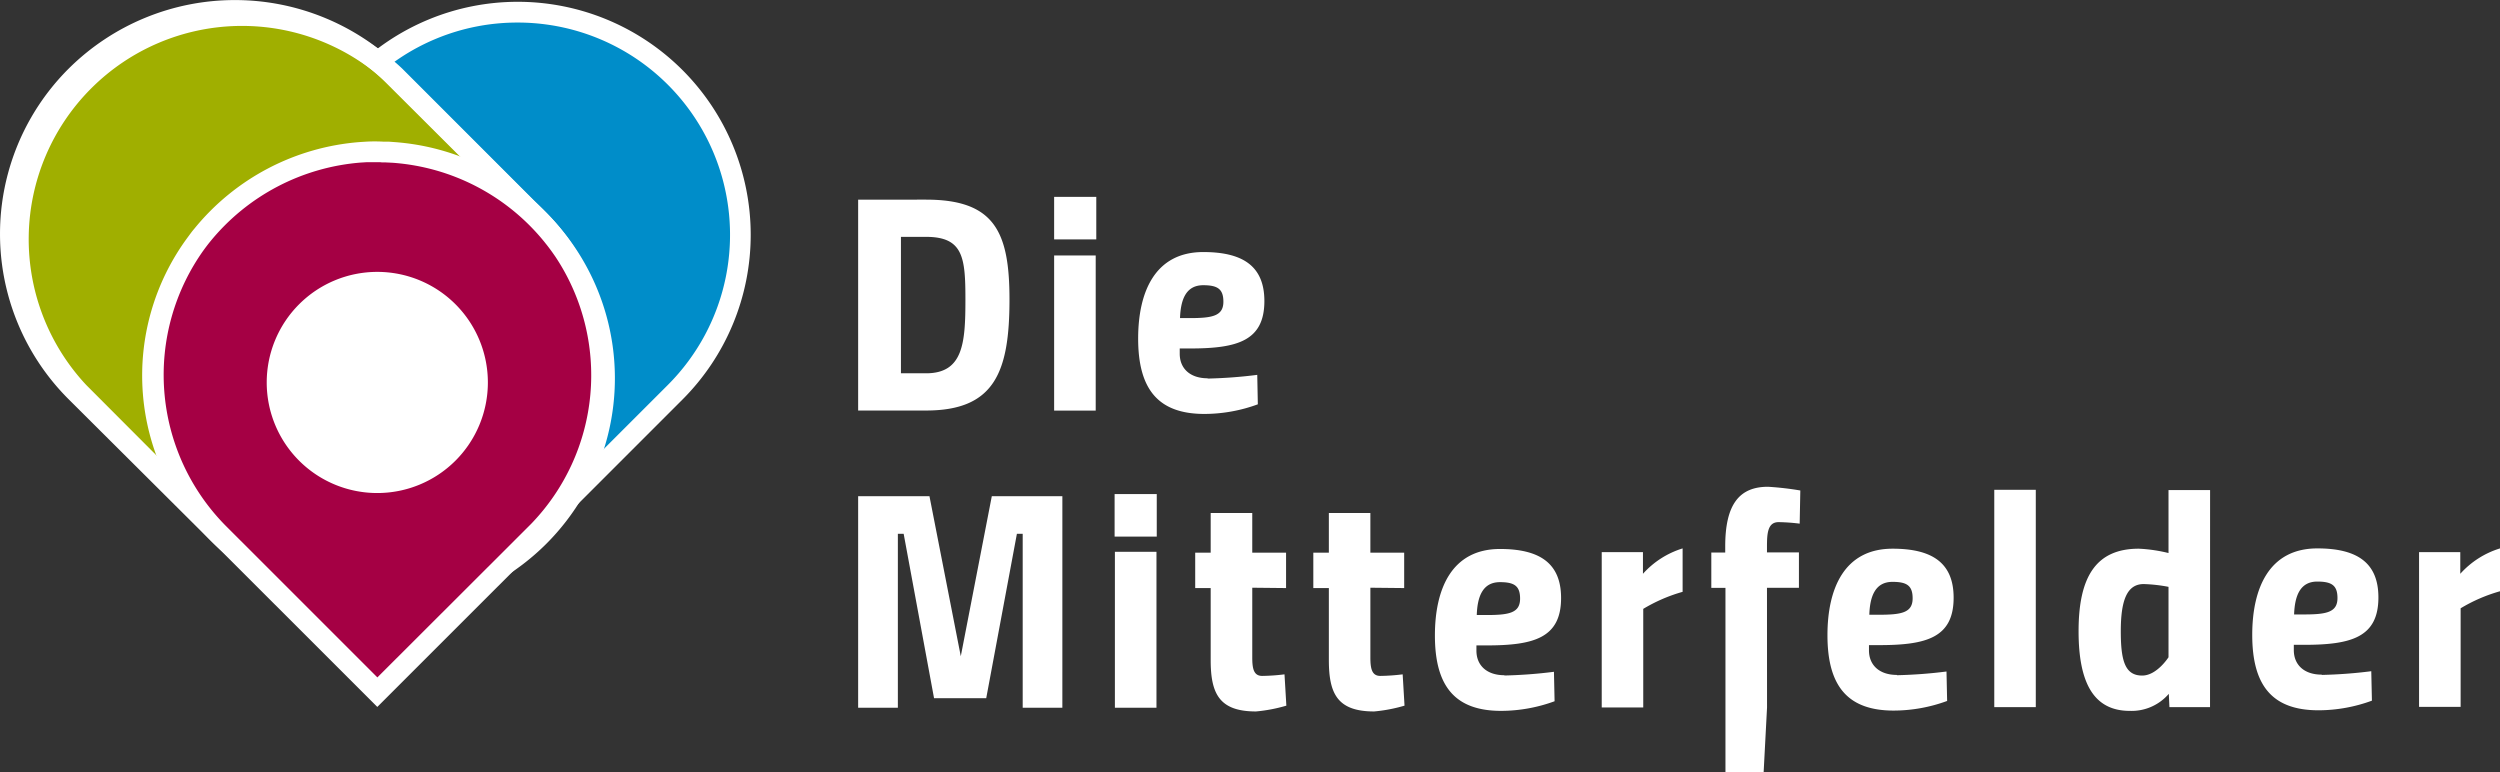 <svg id="Ebene_1" data-name="Ebene 1" xmlns="http://www.w3.org/2000/svg" viewBox="0 0 431.16 133.15"><rect x="0" y="0" width="431.16" height="133.15" fill="#333333" stroke="none"/><defs><style>.cls-1{fill:#008dc9;}.cls-2{fill:#fff;}.cls-3{fill:#a0af00;}.cls-4{fill:none;stroke:#fff;stroke-width:3.57px;}.cls-5{fill:#a50044;}</style></defs><path class="cls-1" d="M200.86,101.07a38.4,38.4,0,0,0-54.31-54.31L122.16,71.14a38.41,38.41,0,0,0,54.32,54.31Z" transform="translate(-84.42 -33.42)"/><path class="cls-2" d="M149.32,138.46A40.17,40.17,0,0,1,120.9,69.88L145.29,45.5a40.18,40.18,0,1,1,56.83,56.83h0l-24.38,24.38A40.06,40.06,0,0,1,149.32,138.46ZM173.7,37.31A36.51,36.51,0,0,0,147.81,48L123.42,72.4a36.62,36.62,0,0,0,51.8,51.78L199.6,99.81a36.61,36.61,0,0,0-25.9-62.5Z" transform="translate(-84.42 -33.42)"/><path class="cls-3" d="M98,101.11a38.51,38.51,0,0,1,54.46-54.46l24.45,24.44a38.51,38.51,0,0,1-54.46,54.46Z" transform="translate(-84.42 -33.42)"/><path class="cls-4" d="M98,101.05A38.58,38.58,0,0,1,152.51,46.5L177,71a38.58,38.58,0,1,1-54.56,54.55Z" transform="translate(-84.42 -33.42)"/><path class="cls-2" d="M149.52,138.59a40.48,40.48,0,0,1-28.64-11.79L96.29,102.31a40.25,40.25,0,0,1,0-57.08,40.67,40.67,0,0,1,57.29,0l24.59,24.49a40.27,40.27,0,0,1,0,57.08A40.51,40.51,0,0,1,149.52,138.59ZM98.81,99.78l24.58,24.49a37.1,37.1,0,0,0,52.26,0,36.67,36.67,0,0,0,0-52L151.06,47.76a37.09,37.09,0,0,0-52.25,0,36.67,36.67,0,0,0,0,52Z" transform="translate(-84.42 -33.42)"/><path class="cls-5" d="M149.49,59.61c-.61,0-1.23,0-1.84,0l-1.07.07A38.81,38.81,0,0,0,119.26,74c-.36.45-.71.9-1.05,1.36a38.55,38.55,0,0,0,3.86,50l27.42,27.42,23-23,4.82-4.81a38.57,38.57,0,0,0,4.41-48.37c-.29-.43-.59-.86-.9-1.28s-.53-.7-.81-1.05L179.7,74a38.72,38.72,0,0,0-27.45-14.29l-.87-.06h-.13l-.84,0c-.31,0-.61,0-.92,0Z" transform="translate(-84.42 -33.42)"/><path class="cls-2" d="M149.49,155.34,120.8,126.66a40.1,40.1,0,0,1-4-52.32c.36-.48.72-1,1.09-1.42a40.84,40.84,0,0,1,28.58-15l1.11-.07a25.89,25.89,0,0,1,2.92,0l.6,0h.36l.93.07a40.7,40.7,0,0,1,28.72,14.94l.26.33.87,1.12c.32.45.64.9.94,1.35a40.47,40.47,0,0,1-4.61,50.61Zm.1-93.95c-.62,0-1.24,0-1.86,0l-1,.06a37.28,37.28,0,0,0-26.08,13.66c-.34.42-.67.85-1,1.3a37,37,0,0,0,3.69,47.68l26.16,26.16L176,123.79a36.89,36.89,0,0,0,4.19-46.12c-.28-.4-.56-.81-.86-1.21s-.5-.67-.77-1l-.26-.33a37.12,37.12,0,0,0-26.19-13.64l-1.21-.06-.51,0h-.12C150.05,61.39,149.82,61.39,149.59,61.39Z" transform="translate(-84.42 -33.42)"/><path class="cls-2" d="M501.62,155.33h7.17v-17a27.7,27.7,0,0,1,6.79-2.94V128a15.19,15.19,0,0,0-6.85,4.38v-3.74h-7.11Zm-21.55-15.94c.11-3.15,1-5.67,4-5.67,2.46,0,3.48.64,3.48,2.84,0,2.46-1.88,2.83-5.78,2.83Zm4.76,10.38c-3.05,0-4.81-1.71-4.81-4.23v-.91h1.76c8.13,0,12.83-1.28,12.83-8.18,0-6-3.69-8.45-10.53-8.45-8.34,0-11.23,6.9-11.23,14.92,0,8.83,3.53,13,11.44,13a26.9,26.9,0,0,0,9.2-1.66l-.11-5.08a81.43,81.43,0,0,1-8.55.64m-26.42-3.05s-2,3.16-4.54,3.16c-3,0-3.69-2.63-3.69-7.65,0-5.19,1-8.13,3.95-8.13a26.61,26.61,0,0,1,4.28.48Zm7.17-28.83h-7.17v10.86a26.3,26.3,0,0,0-5.13-.75c-7.54,0-10.38,5.08-10.38,14.23,0,8.93,2.62,13.74,8.83,13.74a8.45,8.45,0,0,0,6.73-2.94l.11,2.3h7Zm-37.22,37.44h7.16V117.89h-7.16Zm-21.55-15.94c.1-3.15,1-5.67,4-5.67,2.46,0,3.47.64,3.47,2.84,0,2.46-1.87,2.83-5.77,2.83Zm4.76,10.38c-3.05,0-4.82-1.71-4.82-4.23v-.91h1.77c8.13,0,12.83-1.28,12.83-8.18,0-6-3.69-8.45-10.53-8.45-8.35,0-11.23,6.9-11.23,14.92,0,8.83,3.53,13,11.44,13a26.9,26.9,0,0,0,9.2-1.66l-.11-5.08a81.43,81.43,0,0,1-8.55.64m-22.41-15.08h5.51v-6.1h-5.51v-1c0-2.25.11-4.22,2-4.22a33.21,33.21,0,0,1,3.64.26l.11-5.72a52.64,52.64,0,0,0-5.57-.64c-5,0-7.38,3.1-7.38,10.27v1.07h-2.4v6.1H382v31.87h6.58l.59-11.23Zm-28.5,20.64h7.16v-17a27.91,27.91,0,0,1,6.79-2.94V128a15.2,15.2,0,0,0-6.84,4.38v-3.74h-7.11Zm-21.55-15.94c.1-3.15,1-5.67,4-5.67,2.46,0,3.47.64,3.47,2.84,0,2.46-1.87,2.83-5.77,2.83Zm4.76,10.38c-3.05,0-4.82-1.71-4.82-4.23v-.91h1.77c8.13,0,12.83-1.28,12.83-8.18,0-6-3.69-8.45-10.53-8.45-8.35,0-11.23,6.9-11.23,14.92,0,8.83,3.53,13,11.44,13a27,27,0,0,0,9.2-1.66l-.11-5.08a81.43,81.43,0,0,1-8.55.64m-17.28-15.08v-6.1h-5.83v-6.85H313.6v6.85h-2.68v6.1h2.68v12.4c0,5.78,1.44,8.88,7.81,8.88a27.25,27.25,0,0,0,5.24-1l-.32-5.4a34.46,34.46,0,0,1-3.86.27c-1.49,0-1.71-1.34-1.71-3.21v-12Zm-20.37,0v-6.1h-5.83v-6.85h-7.17v6.85h-2.67v6.1h2.67v12.4c0,5.78,1.45,8.88,7.81,8.88a27.08,27.08,0,0,0,5.24-1l-.32-5.4a34.17,34.17,0,0,1-3.85.27c-1.5,0-1.71-1.34-1.71-3.21v-12Zm-29.57-8.88h7.27v-7.33h-7.27Zm.05,29.52h7.17V128.59H276.7Zm-44.28,0h6.85v-30h1l5.24,28.35h9l5.29-28.35h1v30h6.84V119H255.47l-5.35,27.6-5.4-27.6h-12.3Z" transform="translate(-84.42 -33.42)"/><path class="cls-2" d="M287.93,88.28c.11-3.15,1-5.67,4-5.67,2.46,0,3.48.64,3.48,2.84,0,2.46-1.88,2.83-5.78,2.83Zm4.76,10.38c-3.05,0-4.81-1.71-4.81-4.23v-.91h1.76c8.13,0,12.84-1.28,12.84-8.18,0-6-3.69-8.45-10.54-8.45-8.34,0-11.23,6.9-11.23,14.92,0,8.83,3.53,13,11.44,13a26.9,26.9,0,0,0,9.2-1.66l-.1-5.08a81.46,81.46,0,0,1-8.56.64m-26.47-24h7.27V67.37h-7.27Zm0,29.52h7.17V77.48h-7.17ZM250.92,85.07c0,7.49-.37,12.73-6.79,12.73H239.8V74.27h4.33c6.42,0,6.79,3.58,6.79,10.8m-6.79,19.15c11.82,0,14.39-6.63,14.39-19.15,0-11.66-2.57-17.22-14.39-17.22H232.42v36.37Z" transform="translate(-84.42 -33.42)"/><path class="cls-2" d="M149.49,118.45a19.07,19.07,0,1,0-19.07-19.07,19.06,19.06,0,0,0,19.07,19.07" transform="translate(-84.42 -33.42)"/></svg>